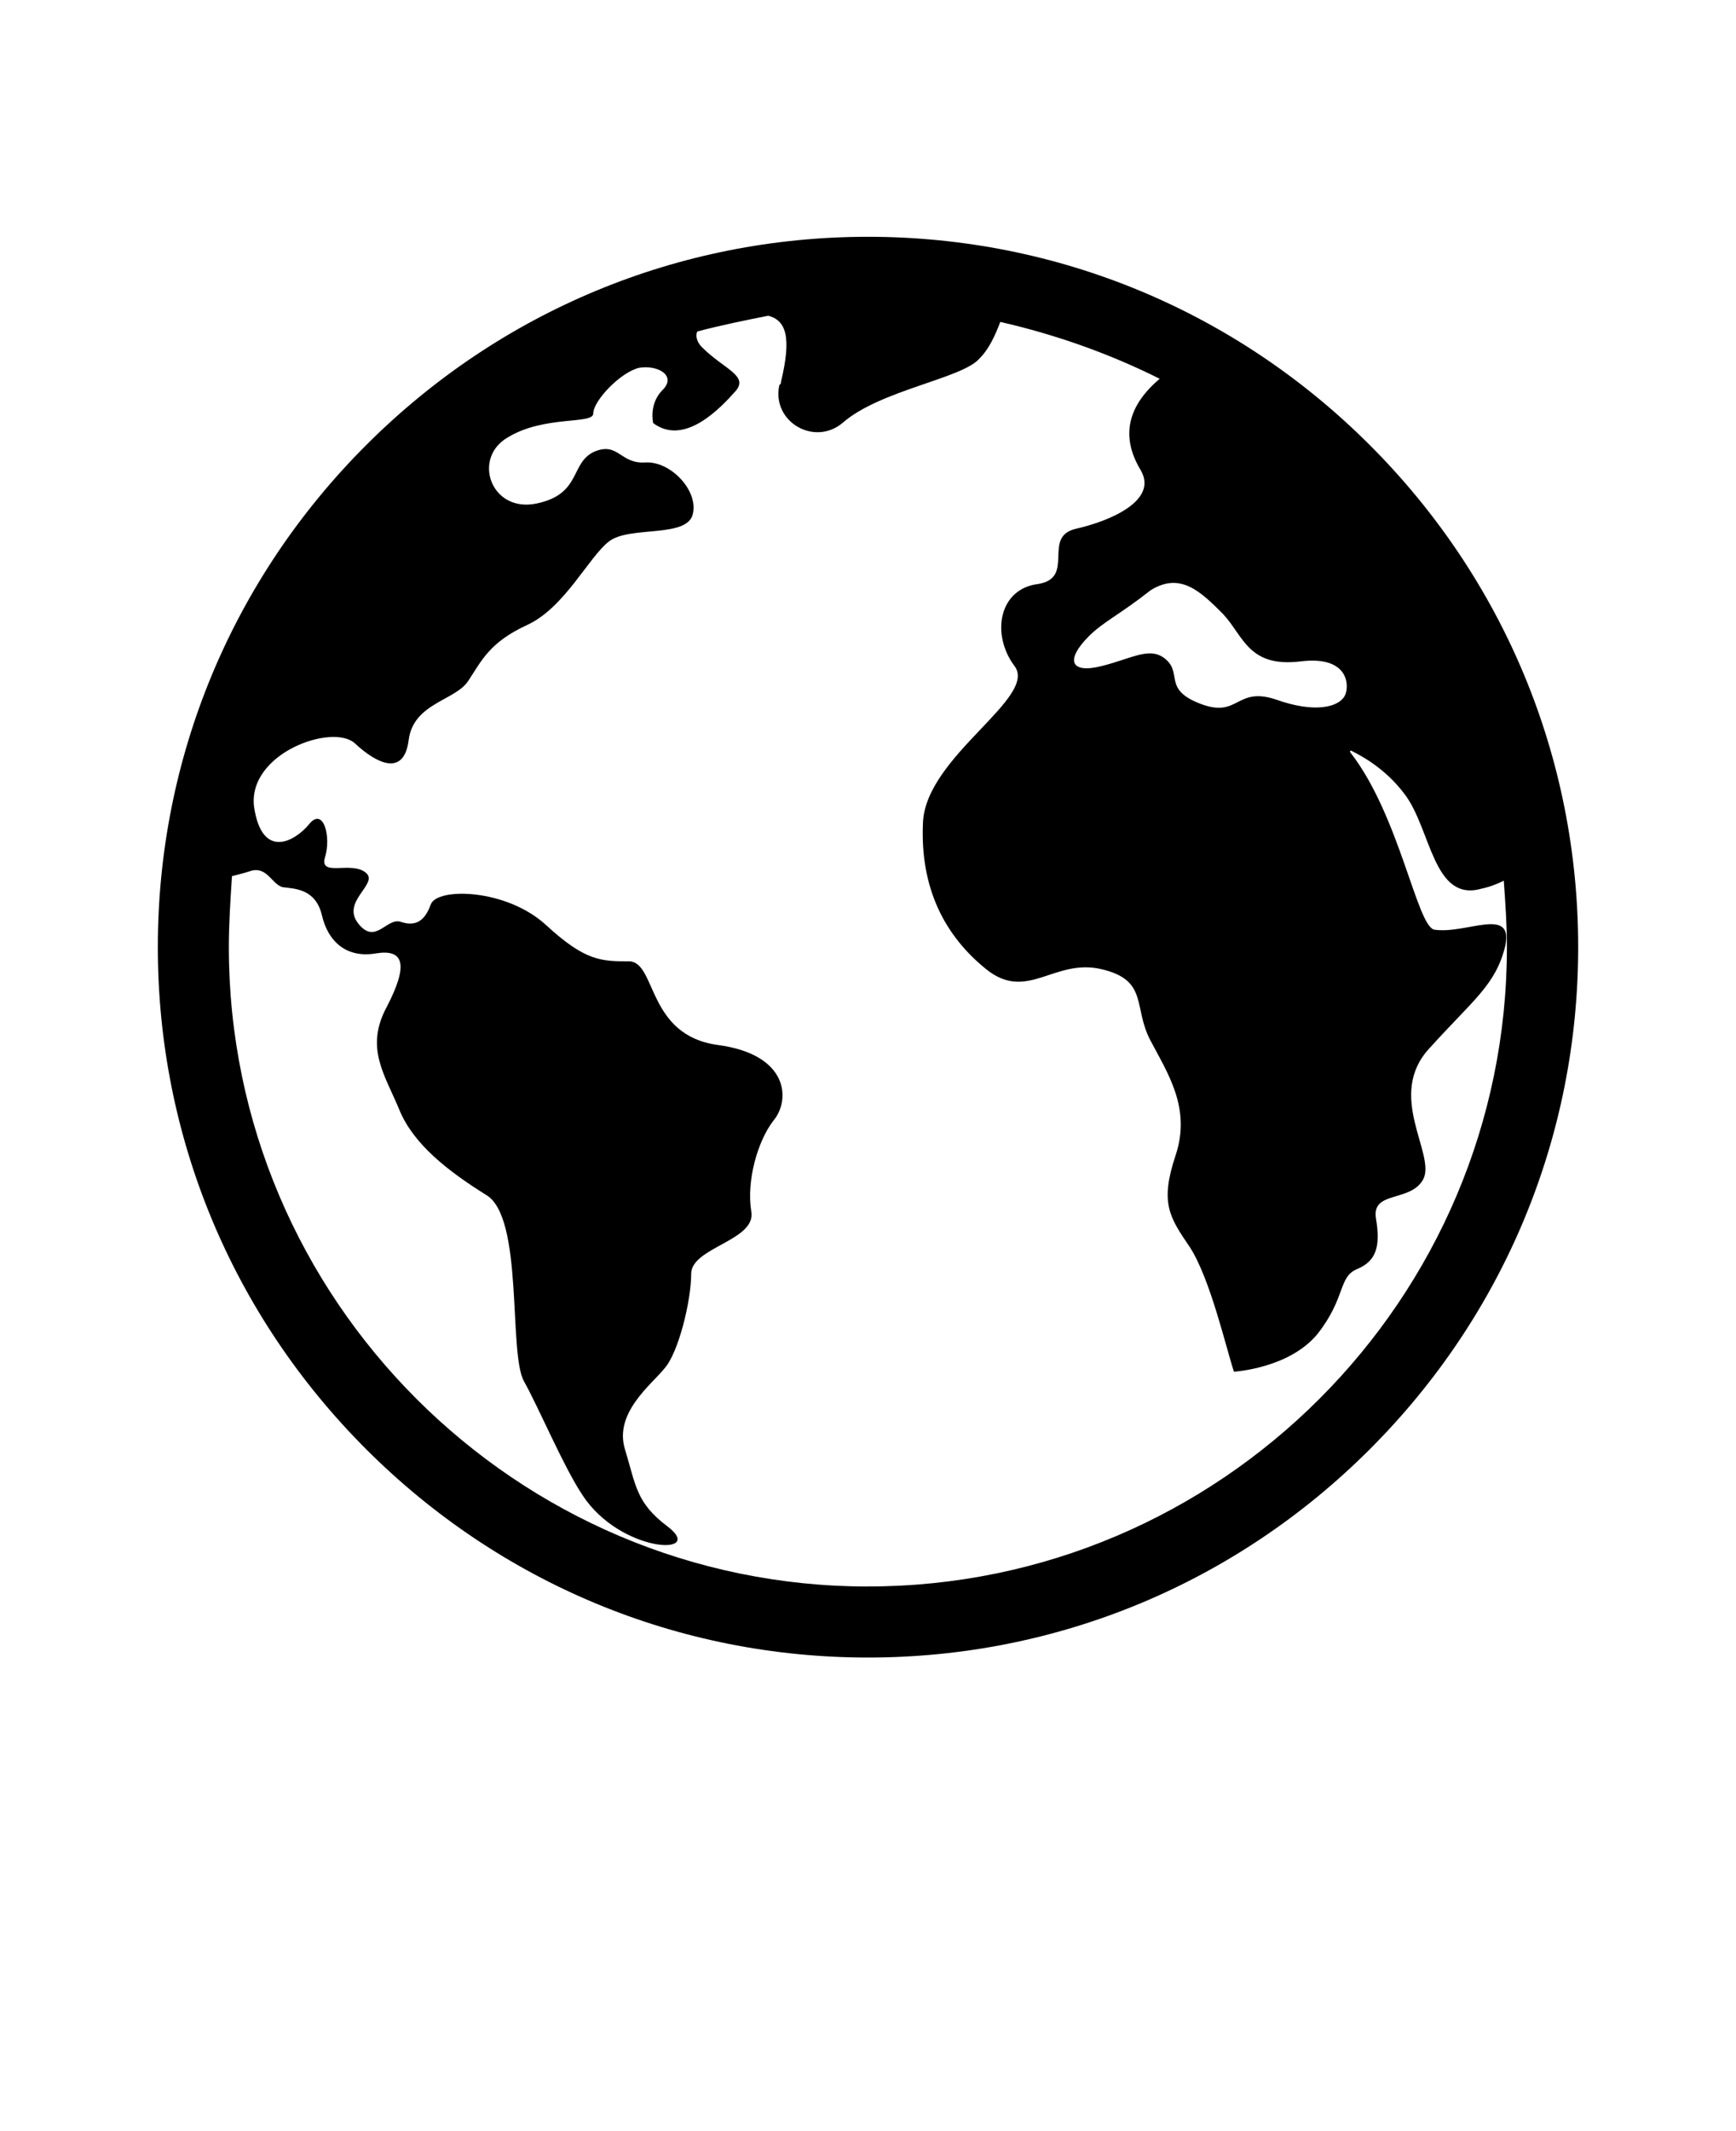 <svg xmlns="http://www.w3.org/2000/svg" version="1.1" viewBox="-5.0 -10.0 110.0 135.0">
 <path d="m81.801 18.199c-8.5-8.5-19.801-13.199-31.801-13.199s-23.301 4.699-31.801 13.199-13.199 19.801-13.199 31.801 4.699 23.301 13.199 31.801 19.801 13.199 31.801 13.199 23.301-4.699 31.801-13.199 13.199-19.801 13.199-31.801-4.699-23.301-13.199-31.801zm-9.301 10.699c1.301 1.398 1.602 3.398 4.898 3 3.199-0.398 3.102 1.699 2.801 2.199-0.398 0.699-1.898 1.102-4.398 0.199-2.5-0.801-2.301 1.199-4.699 0.301-2.398-0.898-1.199-1.898-2.199-2.801-1-0.898-2.102-0.102-4.102 0.398s-2.301-0.398-0.801-1.898c0.898-0.898 2-1.398 3.898-2.898 1.902-1.199 3.203 0.102 4.602 1.5zm-22.5 61.602c-22.301 0-40.5-18.199-40.5-40.5 0-1.5 0.102-3 0.199-4.5 0.398-0.102 0.801-0.199 1.102-0.301 1.102-0.398 1.398 0.801 2.102 1 0.801 0.102 2.102 0.102 2.5 1.801 0.398 1.699 1.602 2.699 3.398 2.398 1.801-0.301 2.102 0.699 0.699 3.398-1.398 2.602-0.102 4.301 0.801 6.5 0.898 2.199 3.102 3.898 5.5 5.398 2.398 1.398 1.398 10 2.398 11.801 1 1.801 2.5 5.398 3.699 7.199 2.398 3.699 7.898 3.898 5.398 2-2-1.5-2-2.602-2.699-4.898-0.699-2.301 1.699-4.102 2.5-5.102 0.898-1 1.699-4.301 1.699-6 0-1.699 4.199-2.102 3.801-4-0.297-1.895 0.402-4.394 1.402-5.695 1.102-1.301 1-4.199-3.5-4.801-4.5-0.602-3.898-5.199-5.602-5.301-1.801 0-2.801 0-5.301-2.301-2.5-2.301-6.898-2.398-7.301-1.301-0.398 1.102-1 1.398-1.898 1.102-0.898-0.301-1.602 1.5-2.699 0.102-1.102-1.398 1.301-2.5 0.5-3.199-0.898-0.801-3 0.301-2.602-1 0.398-1.301-0.102-3.199-1-2.102-0.898 1.102-3 2.301-3.5-1.102-0.398-3.398 5-5.301 6.398-4 1.398 1.301 3.102 2.102 3.398-0.199 0.301-2.398 3-2.5 3.801-3.801 0.801-1.199 1.301-2.398 3.699-3.5 2.398-1.102 3.898-4.301 5.199-5.301s4.898-0.199 5.301-1.699c0.398-1.5-1.398-3.398-3-3.301-1.602 0.102-1.699-1.301-3.199-0.699-1.602 0.699-0.801 2.699-3.699 3.301-2.898 0.602-4.102-2.898-1.801-4.199 2.301-1.398 5.398-0.801 5.398-1.5 0-0.801 1.699-2.602 2.898-2.898 1.199-0.199 2.398 0.5 1.5 1.398-0.898 0.898-0.602 2.102-0.602 2.102 2 1.5 4.301-1 5.199-2 0.898-1-0.699-1.398-2.102-2.801-0.398-0.398-0.398-0.801-0.301-1 1.5-0.398 3-0.699 4.5-1 1.102 0.301 1.5 1.301 0.801 4.199 0 0.102 0 0.102-0.102 0.199-0.5 2.301 2.199 3.898 4 2.398 2.398-2.102 7.602-2.801 8.699-4.102 0.602-0.602 1-1.5 1.301-2.301 3.5 0.801 6.898 2 10.102 3.602-2.602 2.199-2.102 4.301-1.199 5.801 1.102 1.898-1.898 3.199-4.102 3.699-2.199 0.5 0 3.102-2.398 3.5-2.5 0.301-3 3.199-1.5 5.199s-5.602 5.699-5.801 9.898 1.398 7.199 4 9.301c2.602 2.102 4.301-0.699 7.301 0s2 2.398 3.102 4.5c1.102 2.102 2.602 4.301 1.602 7.301s-0.398 3.898 0.898 5.801c1.301 2 2.301 6.398 2.801 7.898 0 0 3.5-0.199 5.301-2.398 1.801-2.301 1.301-3.602 2.5-4.102 1.199-0.5 1.5-1.398 1.199-3.199-0.301-1.801 2.199-1 3-2.5 0.801-1.602-2.398-5.301 0.398-8.301 2.801-3.102 4.199-4 4.801-6.5 0.5-2.5-2.5-0.699-4.5-1-1.102-0.199-2.199-7.199-5.301-11.199-0.102-0.102 0-0.199 0.102-0.102 0.602 0.301 2.102 1.102 3.301 2.699 1.699 2.199 1.801 6.898 4.898 6 0.5-0.102 1-0.301 1.398-0.5 0.102 1.398 0.199 2.801 0.199 4.199 0.012 22.309-18.188 40.508-40.488 40.508z"/>
</svg>